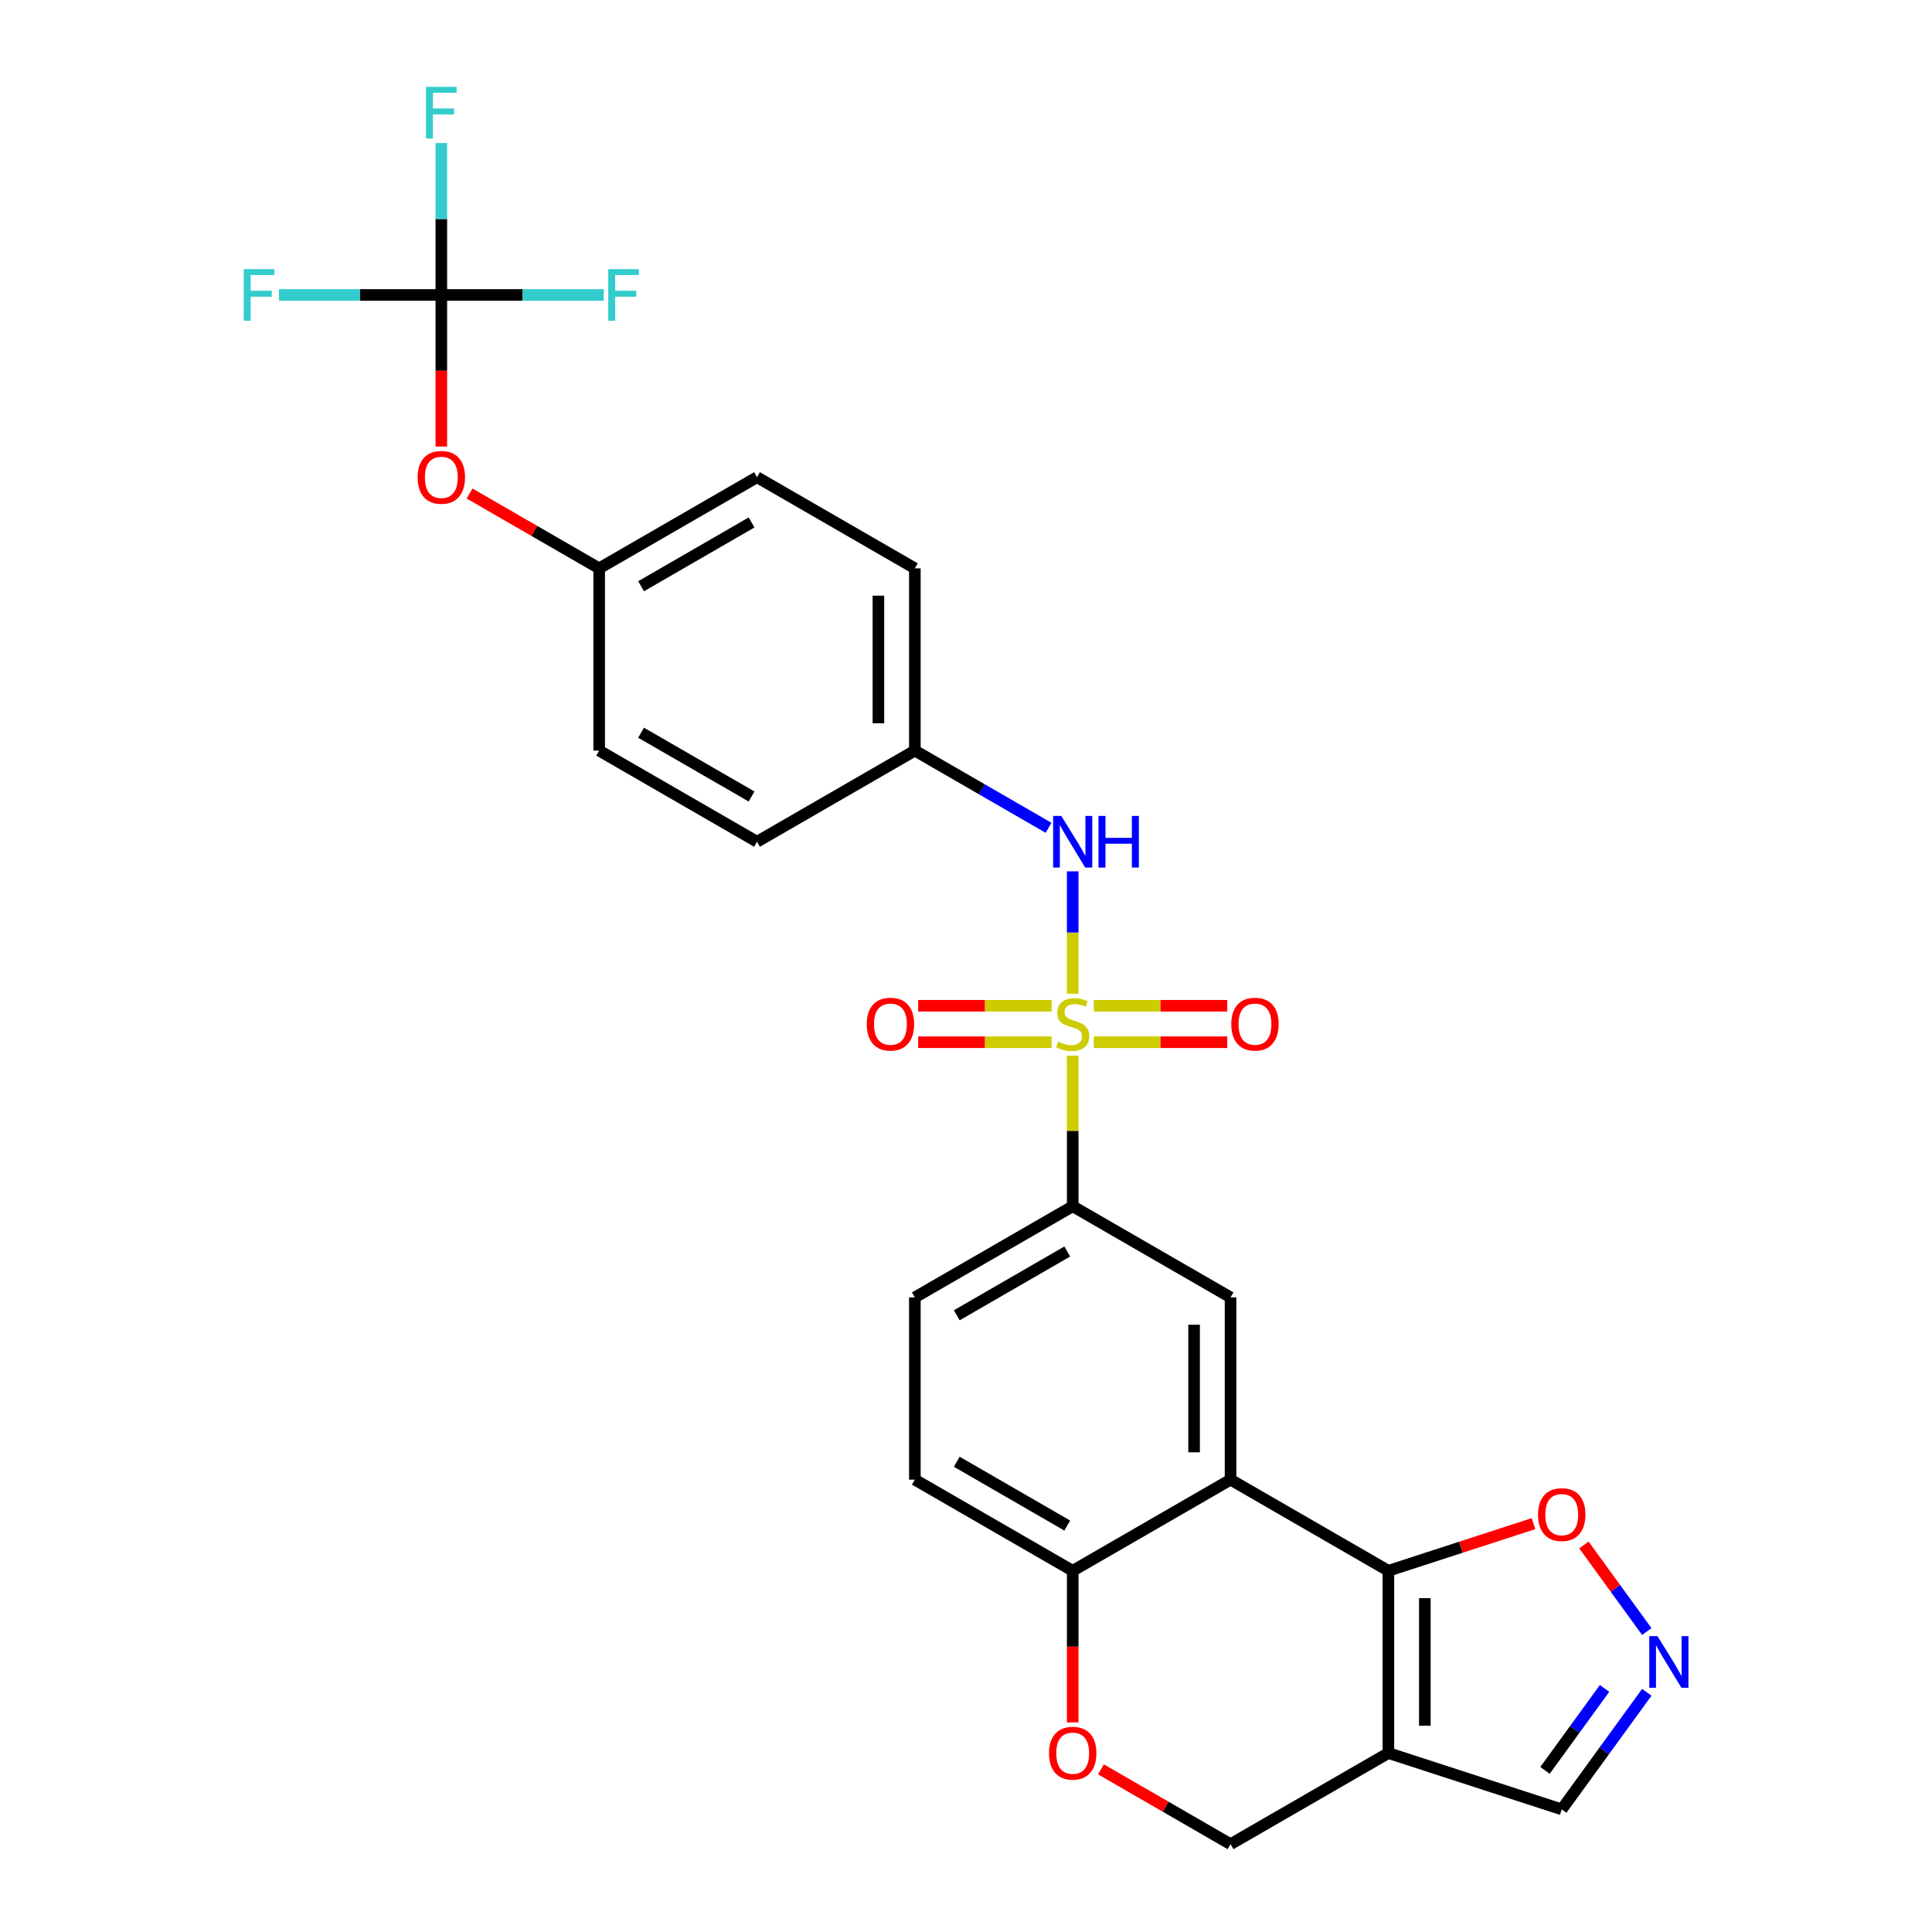 <?xml version='1.0' encoding='iso-8859-1'?>
<svg version='1.1' baseProfile='full'
              xmlns='http://www.w3.org/2000/svg'
                      xmlns:rdkit='http://www.rdkit.org/xml'
                      xmlns:xlink='http://www.w3.org/1999/xlink'
                  xml:space='preserve'
width='1000px' height='1000px' viewBox='0 0 1000 1000'>
<!-- END OF HEADER -->
<rect style='opacity:1.0;fill:#FFFFFF;stroke:none' width='1000' height='1000' x='0' y='0'> </rect>
<path class='bond-3' d='M 555.229,546.416 L 555.229,585.387' style='fill:none;fill-rule:evenodd;stroke:#CCCC00;stroke-width:6px;stroke-linecap:butt;stroke-linejoin:miter;stroke-opacity:1' />
<path class='bond-3' d='M 555.229,585.387 L 555.229,624.359' style='fill:none;fill-rule:evenodd;stroke:#000000;stroke-width:6px;stroke-linecap:butt;stroke-linejoin:miter;stroke-opacity:1' />
<path class='bond-6' d='M 555.229,514.341 L 555.229,482.673' style='fill:none;fill-rule:evenodd;stroke:#CCCC00;stroke-width:6px;stroke-linecap:butt;stroke-linejoin:miter;stroke-opacity:1' />
<path class='bond-6' d='M 555.229,482.673 L 555.229,451.006' style='fill:none;fill-rule:evenodd;stroke:#0000FF;stroke-width:6px;stroke-linecap:butt;stroke-linejoin:miter;stroke-opacity:1' />
<path class='bond-11' d='M 566.153,539.454 L 600.686,539.454' style='fill:none;fill-rule:evenodd;stroke:#CCCC00;stroke-width:6px;stroke-linecap:butt;stroke-linejoin:miter;stroke-opacity:1' />
<path class='bond-11' d='M 600.686,539.454 L 635.218,539.454' style='fill:none;fill-rule:evenodd;stroke:#FF0000;stroke-width:6px;stroke-linecap:butt;stroke-linejoin:miter;stroke-opacity:1' />
<path class='bond-11' d='M 566.153,520.586 L 600.686,520.586' style='fill:none;fill-rule:evenodd;stroke:#CCCC00;stroke-width:6px;stroke-linecap:butt;stroke-linejoin:miter;stroke-opacity:1' />
<path class='bond-11' d='M 600.686,520.586 L 635.218,520.586' style='fill:none;fill-rule:evenodd;stroke:#FF0000;stroke-width:6px;stroke-linecap:butt;stroke-linejoin:miter;stroke-opacity:1' />
<path class='bond-12' d='M 544.304,520.586 L 509.772,520.586' style='fill:none;fill-rule:evenodd;stroke:#CCCC00;stroke-width:6px;stroke-linecap:butt;stroke-linejoin:miter;stroke-opacity:1' />
<path class='bond-12' d='M 509.772,520.586 L 475.239,520.586' style='fill:none;fill-rule:evenodd;stroke:#FF0000;stroke-width:6px;stroke-linecap:butt;stroke-linejoin:miter;stroke-opacity:1' />
<path class='bond-12' d='M 544.304,539.454 L 509.772,539.454' style='fill:none;fill-rule:evenodd;stroke:#CCCC00;stroke-width:6px;stroke-linecap:butt;stroke-linejoin:miter;stroke-opacity:1' />
<path class='bond-12' d='M 509.772,539.454 L 475.239,539.454' style='fill:none;fill-rule:evenodd;stroke:#FF0000;stroke-width:6px;stroke-linecap:butt;stroke-linejoin:miter;stroke-opacity:1' />
<path class='bond-0' d='M 718.629,813.037 L 636.929,765.867' style='fill:none;fill-rule:evenodd;stroke:#000000;stroke-width:6px;stroke-linecap:butt;stroke-linejoin:miter;stroke-opacity:1' />
<path class='bond-2' d='M 718.629,813.037 L 718.629,907.376' style='fill:none;fill-rule:evenodd;stroke:#000000;stroke-width:6px;stroke-linecap:butt;stroke-linejoin:miter;stroke-opacity:1' />
<path class='bond-2' d='M 737.497,827.188 L 737.497,893.225' style='fill:none;fill-rule:evenodd;stroke:#000000;stroke-width:6px;stroke-linecap:butt;stroke-linejoin:miter;stroke-opacity:1' />
<path class='bond-8' d='M 718.629,813.037 L 756.178,800.836' style='fill:none;fill-rule:evenodd;stroke:#000000;stroke-width:6px;stroke-linecap:butt;stroke-linejoin:miter;stroke-opacity:1' />
<path class='bond-8' d='M 756.178,800.836 L 793.728,788.636' style='fill:none;fill-rule:evenodd;stroke:#FF0000;stroke-width:6px;stroke-linecap:butt;stroke-linejoin:miter;stroke-opacity:1' />
<path class='bond-1' d='M 636.929,765.867 L 636.929,671.528' style='fill:none;fill-rule:evenodd;stroke:#000000;stroke-width:6px;stroke-linecap:butt;stroke-linejoin:miter;stroke-opacity:1' />
<path class='bond-1' d='M 618.061,751.717 L 618.061,685.679' style='fill:none;fill-rule:evenodd;stroke:#000000;stroke-width:6px;stroke-linecap:butt;stroke-linejoin:miter;stroke-opacity:1' />
<path class='bond-28' d='M 636.929,765.867 L 555.229,813.037' style='fill:none;fill-rule:evenodd;stroke:#000000;stroke-width:6px;stroke-linecap:butt;stroke-linejoin:miter;stroke-opacity:1' />
<path class='bond-14' d='M 718.629,907.376 L 808.35,936.528' style='fill:none;fill-rule:evenodd;stroke:#000000;stroke-width:6px;stroke-linecap:butt;stroke-linejoin:miter;stroke-opacity:1' />
<path class='bond-29' d='M 718.629,907.376 L 636.929,954.545' style='fill:none;fill-rule:evenodd;stroke:#000000;stroke-width:6px;stroke-linecap:butt;stroke-linejoin:miter;stroke-opacity:1' />
<path class='bond-4' d='M 555.229,624.359 L 636.929,671.528' style='fill:none;fill-rule:evenodd;stroke:#000000;stroke-width:6px;stroke-linecap:butt;stroke-linejoin:miter;stroke-opacity:1' />
<path class='bond-16' d='M 555.229,624.359 L 473.529,671.528' style='fill:none;fill-rule:evenodd;stroke:#000000;stroke-width:6px;stroke-linecap:butt;stroke-linejoin:miter;stroke-opacity:1' />
<path class='bond-16' d='M 552.408,647.774 L 495.218,680.793' style='fill:none;fill-rule:evenodd;stroke:#000000;stroke-width:6px;stroke-linecap:butt;stroke-linejoin:miter;stroke-opacity:1' />
<path class='bond-5' d='M 852.383,844.49 L 836.105,822.086' style='fill:none;fill-rule:evenodd;stroke:#0000FF;stroke-width:6px;stroke-linecap:butt;stroke-linejoin:miter;stroke-opacity:1' />
<path class='bond-5' d='M 836.105,822.086 L 819.828,799.682' style='fill:none;fill-rule:evenodd;stroke:#FF0000;stroke-width:6px;stroke-linecap:butt;stroke-linejoin:miter;stroke-opacity:1' />
<path class='bond-30' d='M 852.383,875.923 L 830.367,906.226' style='fill:none;fill-rule:evenodd;stroke:#0000FF;stroke-width:6px;stroke-linecap:butt;stroke-linejoin:miter;stroke-opacity:1' />
<path class='bond-30' d='M 830.367,906.226 L 808.35,936.528' style='fill:none;fill-rule:evenodd;stroke:#000000;stroke-width:6px;stroke-linecap:butt;stroke-linejoin:miter;stroke-opacity:1' />
<path class='bond-30' d='M 830.513,873.924 L 815.102,895.136' style='fill:none;fill-rule:evenodd;stroke:#0000FF;stroke-width:6px;stroke-linecap:butt;stroke-linejoin:miter;stroke-opacity:1' />
<path class='bond-30' d='M 815.102,895.136 L 799.691,916.347' style='fill:none;fill-rule:evenodd;stroke:#000000;stroke-width:6px;stroke-linecap:butt;stroke-linejoin:miter;stroke-opacity:1' />
<path class='bond-18' d='M 542.738,428.469 L 508.134,408.49' style='fill:none;fill-rule:evenodd;stroke:#0000FF;stroke-width:6px;stroke-linecap:butt;stroke-linejoin:miter;stroke-opacity:1' />
<path class='bond-18' d='M 508.134,408.49 L 473.529,388.511' style='fill:none;fill-rule:evenodd;stroke:#000000;stroke-width:6px;stroke-linecap:butt;stroke-linejoin:miter;stroke-opacity:1' />
<path class='bond-7' d='M 228.429,152.664 L 228.429,191.899' style='fill:none;fill-rule:evenodd;stroke:#000000;stroke-width:6px;stroke-linecap:butt;stroke-linejoin:miter;stroke-opacity:1' />
<path class='bond-7' d='M 228.429,191.899 L 228.429,231.135' style='fill:none;fill-rule:evenodd;stroke:#FF0000;stroke-width:6px;stroke-linecap:butt;stroke-linejoin:miter;stroke-opacity:1' />
<path class='bond-19' d='M 228.429,152.664 L 228.429,113.353' style='fill:none;fill-rule:evenodd;stroke:#000000;stroke-width:6px;stroke-linecap:butt;stroke-linejoin:miter;stroke-opacity:1' />
<path class='bond-19' d='M 228.429,113.353 L 228.429,74.042' style='fill:none;fill-rule:evenodd;stroke:#33CCCC;stroke-width:6px;stroke-linecap:butt;stroke-linejoin:miter;stroke-opacity:1' />
<path class='bond-20' d='M 228.429,152.664 L 186.41,152.664' style='fill:none;fill-rule:evenodd;stroke:#000000;stroke-width:6px;stroke-linecap:butt;stroke-linejoin:miter;stroke-opacity:1' />
<path class='bond-20' d='M 186.41,152.664 L 144.392,152.664' style='fill:none;fill-rule:evenodd;stroke:#33CCCC;stroke-width:6px;stroke-linecap:butt;stroke-linejoin:miter;stroke-opacity:1' />
<path class='bond-21' d='M 228.429,152.664 L 270.447,152.664' style='fill:none;fill-rule:evenodd;stroke:#000000;stroke-width:6px;stroke-linecap:butt;stroke-linejoin:miter;stroke-opacity:1' />
<path class='bond-21' d='M 270.447,152.664 L 312.466,152.664' style='fill:none;fill-rule:evenodd;stroke:#33CCCC;stroke-width:6px;stroke-linecap:butt;stroke-linejoin:miter;stroke-opacity:1' />
<path class='bond-9' d='M 555.229,891.508 L 555.229,852.273' style='fill:none;fill-rule:evenodd;stroke:#FF0000;stroke-width:6px;stroke-linecap:butt;stroke-linejoin:miter;stroke-opacity:1' />
<path class='bond-9' d='M 555.229,852.273 L 555.229,813.037' style='fill:none;fill-rule:evenodd;stroke:#000000;stroke-width:6px;stroke-linecap:butt;stroke-linejoin:miter;stroke-opacity:1' />
<path class='bond-13' d='M 569.851,915.818 L 603.39,935.182' style='fill:none;fill-rule:evenodd;stroke:#FF0000;stroke-width:6px;stroke-linecap:butt;stroke-linejoin:miter;stroke-opacity:1' />
<path class='bond-13' d='M 603.39,935.182 L 636.929,954.545' style='fill:none;fill-rule:evenodd;stroke:#000000;stroke-width:6px;stroke-linecap:butt;stroke-linejoin:miter;stroke-opacity:1' />
<path class='bond-10' d='M 555.229,813.037 L 473.529,765.867' style='fill:none;fill-rule:evenodd;stroke:#000000;stroke-width:6px;stroke-linecap:butt;stroke-linejoin:miter;stroke-opacity:1' />
<path class='bond-10' d='M 552.408,789.621 L 495.218,756.603' style='fill:none;fill-rule:evenodd;stroke:#000000;stroke-width:6px;stroke-linecap:butt;stroke-linejoin:miter;stroke-opacity:1' />
<path class='bond-15' d='M 243.051,255.445 L 276.59,274.809' style='fill:none;fill-rule:evenodd;stroke:#FF0000;stroke-width:6px;stroke-linecap:butt;stroke-linejoin:miter;stroke-opacity:1' />
<path class='bond-15' d='M 276.59,274.809 L 310.129,294.172' style='fill:none;fill-rule:evenodd;stroke:#000000;stroke-width:6px;stroke-linecap:butt;stroke-linejoin:miter;stroke-opacity:1' />
<path class='bond-17' d='M 473.529,671.528 L 473.529,765.867' style='fill:none;fill-rule:evenodd;stroke:#000000;stroke-width:6px;stroke-linecap:butt;stroke-linejoin:miter;stroke-opacity:1' />
<path class='bond-23' d='M 473.529,388.511 L 391.829,435.681' style='fill:none;fill-rule:evenodd;stroke:#000000;stroke-width:6px;stroke-linecap:butt;stroke-linejoin:miter;stroke-opacity:1' />
<path class='bond-24' d='M 473.529,388.511 L 473.529,294.172' style='fill:none;fill-rule:evenodd;stroke:#000000;stroke-width:6px;stroke-linecap:butt;stroke-linejoin:miter;stroke-opacity:1' />
<path class='bond-24' d='M 454.661,374.36 L 454.661,308.323' style='fill:none;fill-rule:evenodd;stroke:#000000;stroke-width:6px;stroke-linecap:butt;stroke-linejoin:miter;stroke-opacity:1' />
<path class='bond-22' d='M 310.129,294.172 L 391.829,247.003' style='fill:none;fill-rule:evenodd;stroke:#000000;stroke-width:6px;stroke-linecap:butt;stroke-linejoin:miter;stroke-opacity:1' />
<path class='bond-22' d='M 331.818,303.437 L 389.008,270.418' style='fill:none;fill-rule:evenodd;stroke:#000000;stroke-width:6px;stroke-linecap:butt;stroke-linejoin:miter;stroke-opacity:1' />
<path class='bond-27' d='M 310.129,294.172 L 310.129,388.511' style='fill:none;fill-rule:evenodd;stroke:#000000;stroke-width:6px;stroke-linecap:butt;stroke-linejoin:miter;stroke-opacity:1' />
<path class='bond-25' d='M 391.829,435.681 L 310.129,388.511' style='fill:none;fill-rule:evenodd;stroke:#000000;stroke-width:6px;stroke-linecap:butt;stroke-linejoin:miter;stroke-opacity:1' />
<path class='bond-25' d='M 389.008,412.265 L 331.818,379.247' style='fill:none;fill-rule:evenodd;stroke:#000000;stroke-width:6px;stroke-linecap:butt;stroke-linejoin:miter;stroke-opacity:1' />
<path class='bond-26' d='M 473.529,294.172 L 391.829,247.003' style='fill:none;fill-rule:evenodd;stroke:#000000;stroke-width:6px;stroke-linecap:butt;stroke-linejoin:miter;stroke-opacity:1' />
<path  class='atom-0' d='M 547.682 539.19
Q 547.984 539.303, 549.229 539.831
Q 550.474 540.359, 551.833 540.699
Q 553.229 541.001, 554.587 541.001
Q 557.116 541.001, 558.587 539.793
Q 560.059 538.548, 560.059 536.397
Q 560.059 534.925, 559.304 534.02
Q 558.587 533.114, 557.455 532.624
Q 556.323 532.133, 554.436 531.567
Q 552.059 530.85, 550.625 530.171
Q 549.229 529.492, 548.21 528.058
Q 547.229 526.624, 547.229 524.209
Q 547.229 520.85, 549.493 518.775
Q 551.795 516.699, 556.323 516.699
Q 559.417 516.699, 562.927 518.171
L 562.059 521.077
Q 558.851 519.756, 556.436 519.756
Q 553.833 519.756, 552.399 520.85
Q 550.965 521.907, 551.002 523.756
Q 551.002 525.19, 551.719 526.058
Q 552.474 526.926, 553.531 527.416
Q 554.625 527.907, 556.436 528.473
Q 558.851 529.227, 560.285 529.982
Q 561.719 530.737, 562.738 532.284
Q 563.795 533.793, 563.795 536.397
Q 563.795 540.095, 561.304 542.095
Q 558.851 544.057, 554.738 544.057
Q 552.361 544.057, 550.55 543.529
Q 548.776 543.039, 546.663 542.171
L 547.682 539.19
' fill='#CCCC00'/>
<path  class='atom-6' d='M 857.896 846.848
L 866.651 860.999
Q 867.519 862.395, 868.915 864.923
Q 870.311 867.452, 870.386 867.603
L 870.386 846.848
L 873.934 846.848
L 873.934 873.565
L 870.273 873.565
L 860.877 858.093
Q 859.783 856.282, 858.613 854.206
Q 857.481 852.131, 857.141 851.49
L 857.141 873.565
L 853.67 873.565
L 853.67 846.848
L 857.896 846.848
' fill='#0000FF'/>
<path  class='atom-7' d='M 549.323 422.322
L 558.078 436.473
Q 558.946 437.869, 560.342 440.398
Q 561.738 442.926, 561.814 443.077
L 561.814 422.322
L 565.361 422.322
L 565.361 449.039
L 561.7 449.039
L 552.304 433.568
Q 551.21 431.756, 550.04 429.681
Q 548.908 427.605, 548.568 426.964
L 548.568 449.039
L 545.097 449.039
L 545.097 422.322
L 549.323 422.322
' fill='#0000FF'/>
<path  class='atom-7' d='M 568.568 422.322
L 572.191 422.322
L 572.191 433.681
L 585.851 433.681
L 585.851 422.322
L 589.474 422.322
L 589.474 449.039
L 585.851 449.039
L 585.851 436.7
L 572.191 436.7
L 572.191 449.039
L 568.568 449.039
L 568.568 422.322
' fill='#0000FF'/>
<path  class='atom-9' d='M 796.086 783.96
Q 796.086 777.545, 799.256 773.96
Q 802.426 770.375, 808.35 770.375
Q 814.275 770.375, 817.445 773.96
Q 820.615 777.545, 820.615 783.96
Q 820.615 790.451, 817.407 794.149
Q 814.199 797.809, 808.35 797.809
Q 802.464 797.809, 799.256 794.149
Q 796.086 790.488, 796.086 783.96
M 808.35 794.79
Q 812.426 794.79, 814.615 792.073
Q 816.841 789.318, 816.841 783.96
Q 816.841 778.715, 814.615 776.073
Q 812.426 773.394, 808.35 773.394
Q 804.275 773.394, 802.049 776.036
Q 799.86 778.677, 799.86 783.96
Q 799.86 789.356, 802.049 792.073
Q 804.275 794.79, 808.35 794.79
' fill='#FF0000'/>
<path  class='atom-10' d='M 542.965 907.451
Q 542.965 901.036, 546.134 897.451
Q 549.304 893.867, 555.229 893.867
Q 561.153 893.867, 564.323 897.451
Q 567.493 901.036, 567.493 907.451
Q 567.493 913.942, 564.285 917.64
Q 561.078 921.3, 555.229 921.3
Q 549.342 921.3, 546.134 917.64
Q 542.965 913.98, 542.965 907.451
M 555.229 918.282
Q 559.304 918.282, 561.493 915.565
Q 563.719 912.81, 563.719 907.451
Q 563.719 902.206, 561.493 899.565
Q 559.304 896.885, 555.229 896.885
Q 551.153 896.885, 548.927 899.527
Q 546.738 902.168, 546.738 907.451
Q 546.738 912.848, 548.927 915.565
Q 551.153 918.282, 555.229 918.282
' fill='#FF0000'/>
<path  class='atom-12' d='M 637.304 530.095
Q 637.304 523.68, 640.473 520.095
Q 643.643 516.51, 649.568 516.51
Q 655.492 516.51, 658.662 520.095
Q 661.832 523.68, 661.832 530.095
Q 661.832 536.586, 658.624 540.284
Q 655.417 543.944, 649.568 543.944
Q 643.681 543.944, 640.473 540.284
Q 637.304 536.624, 637.304 530.095
M 649.568 540.925
Q 653.643 540.925, 655.832 538.208
Q 658.058 535.454, 658.058 530.095
Q 658.058 524.85, 655.832 522.209
Q 653.643 519.529, 649.568 519.529
Q 645.492 519.529, 643.266 522.171
Q 641.077 524.812, 641.077 530.095
Q 641.077 535.492, 643.266 538.208
Q 645.492 540.925, 649.568 540.925
' fill='#FF0000'/>
<path  class='atom-13' d='M 448.626 530.095
Q 448.626 523.68, 451.795 520.095
Q 454.965 516.51, 460.89 516.51
Q 466.814 516.51, 469.984 520.095
Q 473.154 523.68, 473.154 530.095
Q 473.154 536.586, 469.946 540.284
Q 466.739 543.944, 460.89 543.944
Q 455.003 543.944, 451.795 540.284
Q 448.626 536.624, 448.626 530.095
M 460.89 540.925
Q 464.965 540.925, 467.154 538.208
Q 469.38 535.454, 469.38 530.095
Q 469.38 524.85, 467.154 522.209
Q 464.965 519.529, 460.89 519.529
Q 456.814 519.529, 454.588 522.171
Q 452.399 524.812, 452.399 530.095
Q 452.399 535.492, 454.588 538.208
Q 456.814 540.925, 460.89 540.925
' fill='#FF0000'/>
<path  class='atom-16' d='M 216.165 247.078
Q 216.165 240.663, 219.335 237.078
Q 222.504 233.493, 228.429 233.493
Q 234.353 233.493, 237.523 237.078
Q 240.693 240.663, 240.693 247.078
Q 240.693 253.569, 237.485 257.267
Q 234.278 260.927, 228.429 260.927
Q 222.542 260.927, 219.335 257.267
Q 216.165 253.607, 216.165 247.078
M 228.429 257.908
Q 232.504 257.908, 234.693 255.191
Q 236.919 252.437, 236.919 247.078
Q 236.919 241.833, 234.693 239.192
Q 232.504 236.512, 228.429 236.512
Q 224.353 236.512, 222.127 239.154
Q 219.938 241.795, 219.938 247.078
Q 219.938 252.474, 222.127 255.191
Q 224.353 257.908, 228.429 257.908
' fill='#FF0000'/>
<path  class='atom-20' d='M 220.485 44.966
L 236.372 44.966
L 236.372 48.023
L 224.07 48.023
L 224.07 56.136
L 235.014 56.136
L 235.014 59.23
L 224.07 59.23
L 224.07 71.683
L 220.485 71.683
L 220.485 44.966
' fill='#33CCCC'/>
<path  class='atom-21' d='M 126.146 139.305
L 142.033 139.305
L 142.033 142.362
L 129.731 142.362
L 129.731 150.475
L 140.675 150.475
L 140.675 153.569
L 129.731 153.569
L 129.731 166.022
L 126.146 166.022
L 126.146 139.305
' fill='#33CCCC'/>
<path  class='atom-22' d='M 314.824 139.305
L 330.711 139.305
L 330.711 142.362
L 318.409 142.362
L 318.409 150.475
L 329.353 150.475
L 329.353 153.569
L 318.409 153.569
L 318.409 166.022
L 314.824 166.022
L 314.824 139.305
' fill='#33CCCC'/>
</svg>
